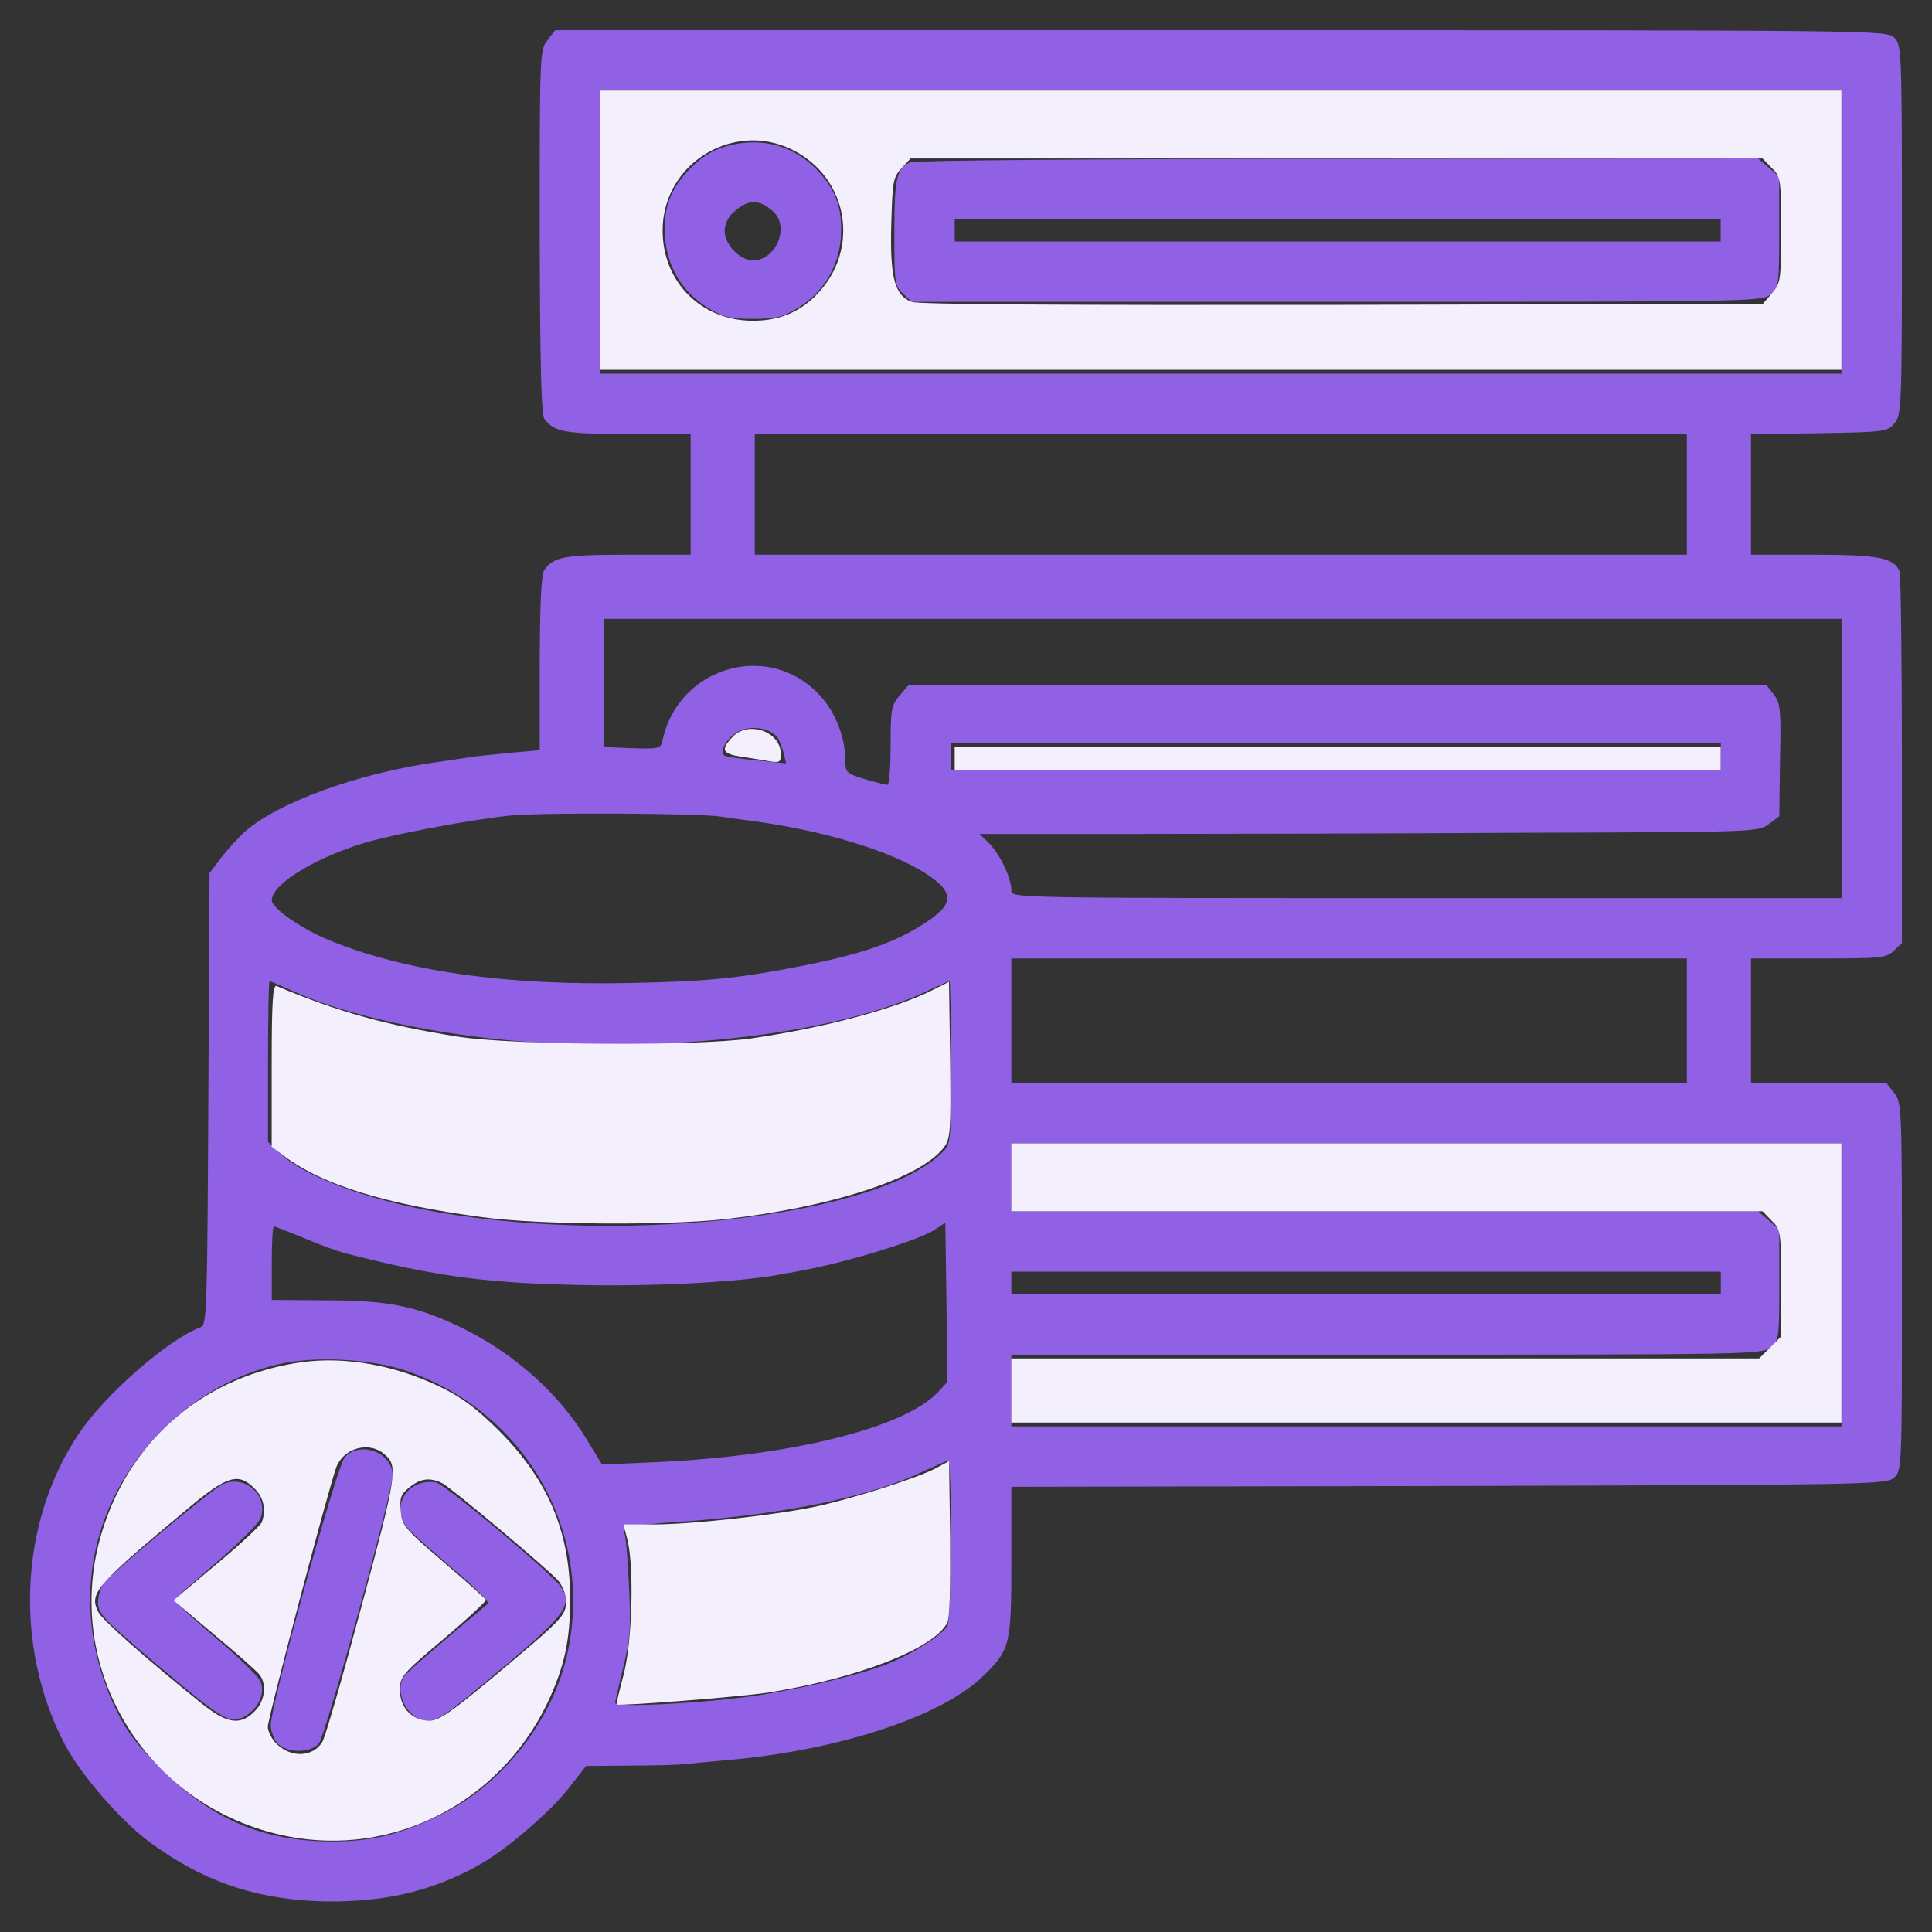 <svg width="40" height="40" viewBox="0 0 40 40" fill="none" xmlns="http://www.w3.org/2000/svg">
<rect x="0" y="0" width="40" height="40" fill="#333333" stroke="none"/>
<g clip-path="url(#clip0_817_8808)">
<path d="M11.338 0.828C11.174 1.032 11.174 1.11 11.174 4.797C11.181 7.625 11.205 8.586 11.275 8.68C11.478 8.946 11.705 8.985 13.002 8.985H14.299V10.235V11.485H13.002C11.705 11.485 11.478 11.524 11.275 11.789C11.205 11.883 11.181 12.422 11.174 13.719V15.531L10.572 15.586C10.236 15.617 9.892 15.656 9.806 15.664C9.72 15.68 9.369 15.735 9.025 15.781C7.4 16.016 5.767 16.61 5.08 17.211C4.931 17.344 4.705 17.594 4.572 17.766L4.338 18.078L4.314 22.758C4.291 27.086 4.283 27.43 4.158 27.477C3.494 27.719 2.158 28.883 1.619 29.703C0.4 31.532 0.291 34.086 1.33 36.094C1.674 36.75 2.502 37.703 3.111 38.149C4.174 38.93 5.22 39.297 6.517 39.36C7.869 39.414 8.947 39.172 9.963 38.586C10.509 38.274 11.392 37.508 11.767 37.032L12.134 36.563L13.041 36.555C13.541 36.555 14.056 36.539 14.181 36.524C14.314 36.508 14.681 36.477 15.002 36.446C17.353 36.25 19.525 35.532 20.377 34.68C20.916 34.149 20.939 34.039 20.939 32.313V30.782L29.994 30.766C38.775 30.742 39.056 30.735 39.213 30.594C39.377 30.446 39.377 30.407 39.377 26.641C39.377 22.907 39.377 22.828 39.213 22.625L39.056 22.422H37.65H36.252V21.133V19.844H37.642C38.939 19.844 39.049 19.836 39.205 19.688L39.377 19.524V15.742C39.377 13.664 39.353 11.906 39.33 11.836C39.221 11.547 38.885 11.485 37.541 11.485H36.252V10.242V8.992L37.666 8.969C39.041 8.946 39.08 8.938 39.228 8.758C39.369 8.586 39.377 8.399 39.377 4.758C39.377 1.039 39.369 0.93 39.221 0.782C39.064 0.625 38.963 0.625 25.283 0.625H11.494L11.338 0.828ZM38.127 4.805V7.735H25.275H12.424V4.805V1.875H25.275H38.127V4.805ZM34.924 10.235V11.485H25.275H15.627V10.235V8.985H25.275H34.924V10.235ZM38.127 15.703V18.594H29.533C20.947 18.594 20.939 18.594 20.939 18.438C20.939 18.188 20.721 17.719 20.494 17.477L20.283 17.266H23.408C25.119 17.266 28.744 17.258 31.463 17.242C36.346 17.227 36.4 17.227 36.619 17.063L36.838 16.899L36.853 15.735C36.877 14.688 36.861 14.555 36.721 14.375L36.572 14.18H27.697H18.814L18.627 14.399C18.455 14.602 18.439 14.688 18.439 15.438C18.439 15.883 18.408 16.25 18.377 16.25C18.338 16.25 18.127 16.196 17.908 16.133C17.525 16.016 17.502 15.992 17.502 15.75C17.502 15.242 17.275 14.688 16.916 14.336C15.853 13.274 14.049 13.828 13.72 15.313C13.681 15.516 13.674 15.516 12.759 15.477L12.502 15.469V14.141V12.813H25.314H38.127V15.703ZM16.088 15.258C16.127 15.313 16.189 15.453 16.221 15.578L16.275 15.805L15.658 15.742C15.322 15.711 15.017 15.664 14.994 15.641C14.884 15.531 15.088 15.227 15.33 15.125C15.588 15.016 15.931 15.078 16.088 15.258ZM35.627 15.664V15.938H27.658H19.689V15.664V15.391H27.658H35.627V15.664ZM14.924 16.907C15.072 16.93 15.345 16.969 15.533 16.992C17.041 17.188 18.478 17.625 19.205 18.11C19.775 18.492 19.752 18.735 19.103 19.141C18.502 19.524 17.838 19.75 16.634 19.992C15.283 20.258 14.642 20.321 13.049 20.352C10.463 20.407 8.392 20.11 6.822 19.469C6.236 19.227 5.627 18.805 5.627 18.641C5.627 18.321 6.439 17.805 7.463 17.477C8.041 17.289 9.783 16.961 10.588 16.883C11.306 16.821 14.431 16.836 14.924 16.907ZM34.924 21.133V22.422H27.931H20.939V21.133V19.844H27.931H34.924V21.133ZM6.111 20.539C7.181 21.024 8.97 21.414 10.814 21.563C13.9 21.805 17.314 21.391 19.134 20.547C19.408 20.414 19.642 20.313 19.658 20.313C19.674 20.313 19.689 21.071 19.689 21.992C19.689 23.649 19.689 23.68 19.509 23.86C18.213 25.157 13.103 25.774 9.142 25.11C7.65 24.86 6.291 24.36 5.806 23.883L5.549 23.641V21.977C5.549 21.063 5.564 20.313 5.58 20.313C5.595 20.313 5.83 20.414 6.111 20.539ZM38.127 26.602V29.532H29.533H20.939V28.789V28.047H28.705C36.236 28.047 36.478 28.039 36.65 27.899C36.83 27.75 36.838 27.711 36.838 26.602V25.453L36.619 25.266L36.4 25.078H28.666H20.939V24.375V23.672H29.533H38.127V26.602ZM19.416 28.828C18.705 29.571 16.361 30.149 13.556 30.274L12.463 30.321L12.15 29.805C11.564 28.836 10.627 28.008 9.533 27.477C8.619 27.039 8.025 26.922 6.744 26.922L5.627 26.914V26.157C5.627 25.735 5.642 25.391 5.674 25.391C5.697 25.391 5.963 25.5 6.275 25.625C6.58 25.758 6.97 25.899 7.142 25.946C9.056 26.438 10.119 26.578 12.267 26.61C13.83 26.625 15.47 26.532 16.252 26.367C16.361 26.352 16.556 26.313 16.681 26.289C17.564 26.125 19.025 25.672 19.338 25.469L19.572 25.313L19.596 26.969L19.611 28.617L19.416 28.828ZM35.627 26.563V26.797H28.283H20.939V26.563V26.328H28.283H35.627V26.563ZM8.416 28.383C10.861 29.219 12.283 31.68 11.759 34.18C11.47 35.586 10.416 36.938 9.142 37.563C8.291 37.985 7.705 38.125 6.877 38.125C5.455 38.125 4.392 37.672 3.353 36.641C2.83 36.125 2.619 35.844 2.4 35.391C1.431 33.375 1.799 31.172 3.361 29.602C4.033 28.93 4.9 28.438 5.783 28.242C6.525 28.071 7.697 28.133 8.416 28.383ZM19.689 31.883C19.689 32.789 19.658 33.586 19.611 33.664C19.509 33.852 18.892 34.242 18.369 34.453C17.759 34.688 16.58 34.969 15.627 35.11C14.556 35.266 12.736 35.36 12.736 35.258C12.736 35.219 12.814 34.891 12.9 34.532C13.041 33.969 13.064 33.727 13.025 32.891C13.002 32.352 12.963 31.844 12.931 31.75C12.884 31.602 12.924 31.586 14.174 31.5C16.291 31.344 18.041 30.977 19.103 30.469C19.361 30.352 19.596 30.242 19.634 30.242C19.666 30.235 19.689 30.977 19.689 31.883Z" fill="#9061E4"/>
<path d="M15.261 2.977C14.816 3.055 14.534 3.219 14.206 3.578C13.854 3.969 13.729 4.352 13.769 4.922C13.816 5.523 14.128 6.047 14.644 6.367C14.979 6.57 15.104 6.602 15.589 6.602C16.073 6.602 16.198 6.57 16.534 6.367C17.05 6.047 17.362 5.523 17.409 4.922C17.448 4.352 17.323 3.969 16.972 3.578C16.519 3.07 15.917 2.867 15.261 2.977ZM16.011 4.383C16.355 4.703 16.066 5.391 15.589 5.391C15.316 5.391 15.003 5.062 15.003 4.781C15.003 4.648 15.073 4.492 15.183 4.398C15.487 4.117 15.722 4.117 16.011 4.383Z" fill="#9061E4"/>
<path d="M18.852 3.359C18.562 3.477 18.516 3.688 18.516 4.828C18.516 5.859 18.523 5.922 18.695 6.078L18.875 6.25H27.672C36.211 6.25 36.469 6.242 36.648 6.102C36.828 5.953 36.836 5.914 36.836 4.805V3.656L36.617 3.469L36.398 3.281L27.711 3.289C22.898 3.289 18.945 3.32 18.852 3.359ZM35.625 4.766V5H27.695H19.766V4.766V4.531H27.695H35.625V4.766Z" fill="#9061E4"/>
<path d="M7.137 30.172C6.973 30.36 5.605 35.297 5.605 35.719C5.605 35.837 5.668 36.008 5.746 36.094C5.934 36.297 6.41 36.305 6.598 36.102C6.738 35.946 8.129 30.899 8.129 30.547C8.129 30.071 7.457 29.821 7.137 30.172Z" fill="#9061E4"/>
<path d="M4.586 30.743C4.359 30.86 2.406 32.485 2.172 32.75C2.094 32.836 2.031 33.024 2.031 33.172C2.031 33.414 2.125 33.508 3.211 34.43C4.609 35.61 4.766 35.711 5.062 35.539C5.344 35.383 5.492 35.071 5.398 34.821C5.359 34.719 4.938 34.305 4.461 33.907C3.984 33.5 3.602 33.149 3.609 33.125C3.625 33.094 4.016 32.75 4.477 32.352C4.938 31.953 5.352 31.547 5.391 31.438C5.578 30.961 5.047 30.5 4.586 30.743Z" fill="#9061E4"/>
<path d="M8.682 30.719C8.268 30.867 8.158 31.344 8.463 31.664C8.557 31.766 8.979 32.141 9.401 32.5C9.822 32.852 10.143 33.172 10.104 33.203C9.182 33.969 8.455 34.594 8.385 34.688C8.127 35 8.44 35.625 8.846 35.625C9.08 35.625 9.221 35.523 10.533 34.422C11.713 33.422 11.854 33.219 11.611 32.852C11.44 32.594 9.244 30.75 9.033 30.695C8.94 30.672 8.783 30.68 8.682 30.719Z" fill="#9061E4"/>
<path d="M12.422 4.766V7.656H25.273H38.125V4.766V1.875H25.273H12.422V4.766ZM16.523 3.164C17.617 3.805 17.781 5.266 16.859 6.148C16.508 6.484 16.109 6.641 15.586 6.641C14.531 6.641 13.734 5.852 13.719 4.805C13.695 3.352 15.273 2.43 16.523 3.164ZM36.68 3.477C36.867 3.656 36.875 3.703 36.875 4.758C36.875 5.797 36.867 5.859 36.688 6.07L36.5 6.289L27.789 6.312C22.086 6.32 19.008 6.305 18.875 6.25C18.523 6.117 18.422 5.742 18.453 4.641C18.477 3.75 18.492 3.672 18.664 3.484L18.852 3.281H27.672H36.492L36.68 3.477Z" fill="#F4EFFC"/>
<path d="M15.166 15.258C14.916 15.524 14.955 15.602 15.33 15.665C15.51 15.688 15.776 15.735 15.916 15.758C16.143 15.797 16.166 15.782 16.166 15.61C16.166 15.149 15.495 14.907 15.166 15.258Z" fill="#F4EFFC"/>
<path d="M19.766 15.703V15.938H27.695H35.625V15.703V15.469H27.695H19.766V15.703Z" fill="#F4EFFC"/>
<path d="M19.336 20.484C18.562 20.883 17.062 21.281 15.547 21.5C14.391 21.664 10.586 21.641 9.469 21.461C8 21.227 6.977 20.945 5.727 20.414C5.648 20.383 5.625 20.742 5.625 22.055V23.742L5.875 23.93C6.672 24.531 7.992 24.938 10.008 25.203C11.164 25.359 13.789 25.375 15 25.242C17.242 24.992 19.078 24.383 19.547 23.75C19.68 23.57 19.688 23.406 19.672 21.938L19.648 20.328L19.336 20.484Z" fill="#F4EFFC"/>
<path d="M20.938 24.375V25.078H28.711H36.492L36.68 25.273C36.867 25.453 36.875 25.5 36.875 26.562V27.672L36.648 27.898L36.422 28.125H28.68H20.938V28.789V29.453H29.531H38.125V26.562V23.672H29.531H20.938V24.375Z" fill="#F4EFFC"/>
<path d="M6.248 28.203C4.295 28.477 2.772 29.727 2.155 31.578C1.201 34.414 2.959 37.414 5.936 38.016C8.131 38.453 10.326 37.336 11.326 35.274C11.686 34.516 11.811 33.953 11.803 33.055C11.795 31.711 11.342 30.641 10.35 29.641C9.881 29.172 9.576 28.938 9.139 28.727C8.201 28.266 7.147 28.078 6.248 28.203ZM7.951 30.102C8.248 30.344 8.225 30.492 7.491 33.235C7.1 34.696 6.733 35.977 6.67 36.071C6.467 36.391 5.998 36.399 5.701 36.078C5.616 35.985 5.545 35.836 5.545 35.75C5.545 35.571 6.826 30.719 6.967 30.367C7.123 29.977 7.639 29.836 7.951 30.102ZM5.272 30.821C5.459 31 5.514 31.266 5.42 31.516C5.397 31.578 4.975 31.977 4.483 32.383L3.592 33.133L4.436 33.844C4.897 34.227 5.319 34.602 5.373 34.672C5.53 34.875 5.483 35.227 5.272 35.43C4.975 35.735 4.694 35.688 4.162 35.258C3.014 34.336 2.139 33.555 2.045 33.391C1.834 32.992 1.951 32.852 3.85 31.266C4.701 30.547 4.936 30.477 5.272 30.821ZM9.162 30.711C9.366 30.821 11.295 32.446 11.545 32.711C11.647 32.828 11.717 33 11.717 33.157C11.717 33.453 11.662 33.508 10.17 34.758C9.334 35.453 9.084 35.625 8.889 35.625C8.537 35.625 8.28 35.36 8.28 34.992C8.28 34.711 8.326 34.657 9.178 33.938C9.678 33.516 10.069 33.149 10.061 33.125C10.045 33.094 9.655 32.742 9.178 32.336C8.366 31.641 8.319 31.578 8.295 31.274C8.272 31.008 8.303 30.93 8.483 30.789C8.717 30.602 8.912 30.586 9.162 30.711Z" fill="#F4EFFC"/>
<path d="M19.376 30.398C18.977 30.609 17.563 31.055 16.837 31.203C15.938 31.383 14.282 31.562 13.547 31.562H12.907L12.993 31.891C13.133 32.477 13.087 34.023 12.907 34.688C12.821 35.008 12.758 35.281 12.766 35.289C12.805 35.328 15.321 35.133 15.93 35.039C17.766 34.742 19.321 34.141 19.61 33.602C19.665 33.5 19.68 32.875 19.672 31.844L19.649 30.25L19.376 30.398Z" fill="#F4EFFC"/>
</g>
<defs>
<clipPath id="clip0_817_8808">
<rect width="40" height="40" fill="white"/>
</clipPath>
</defs>
</svg>
